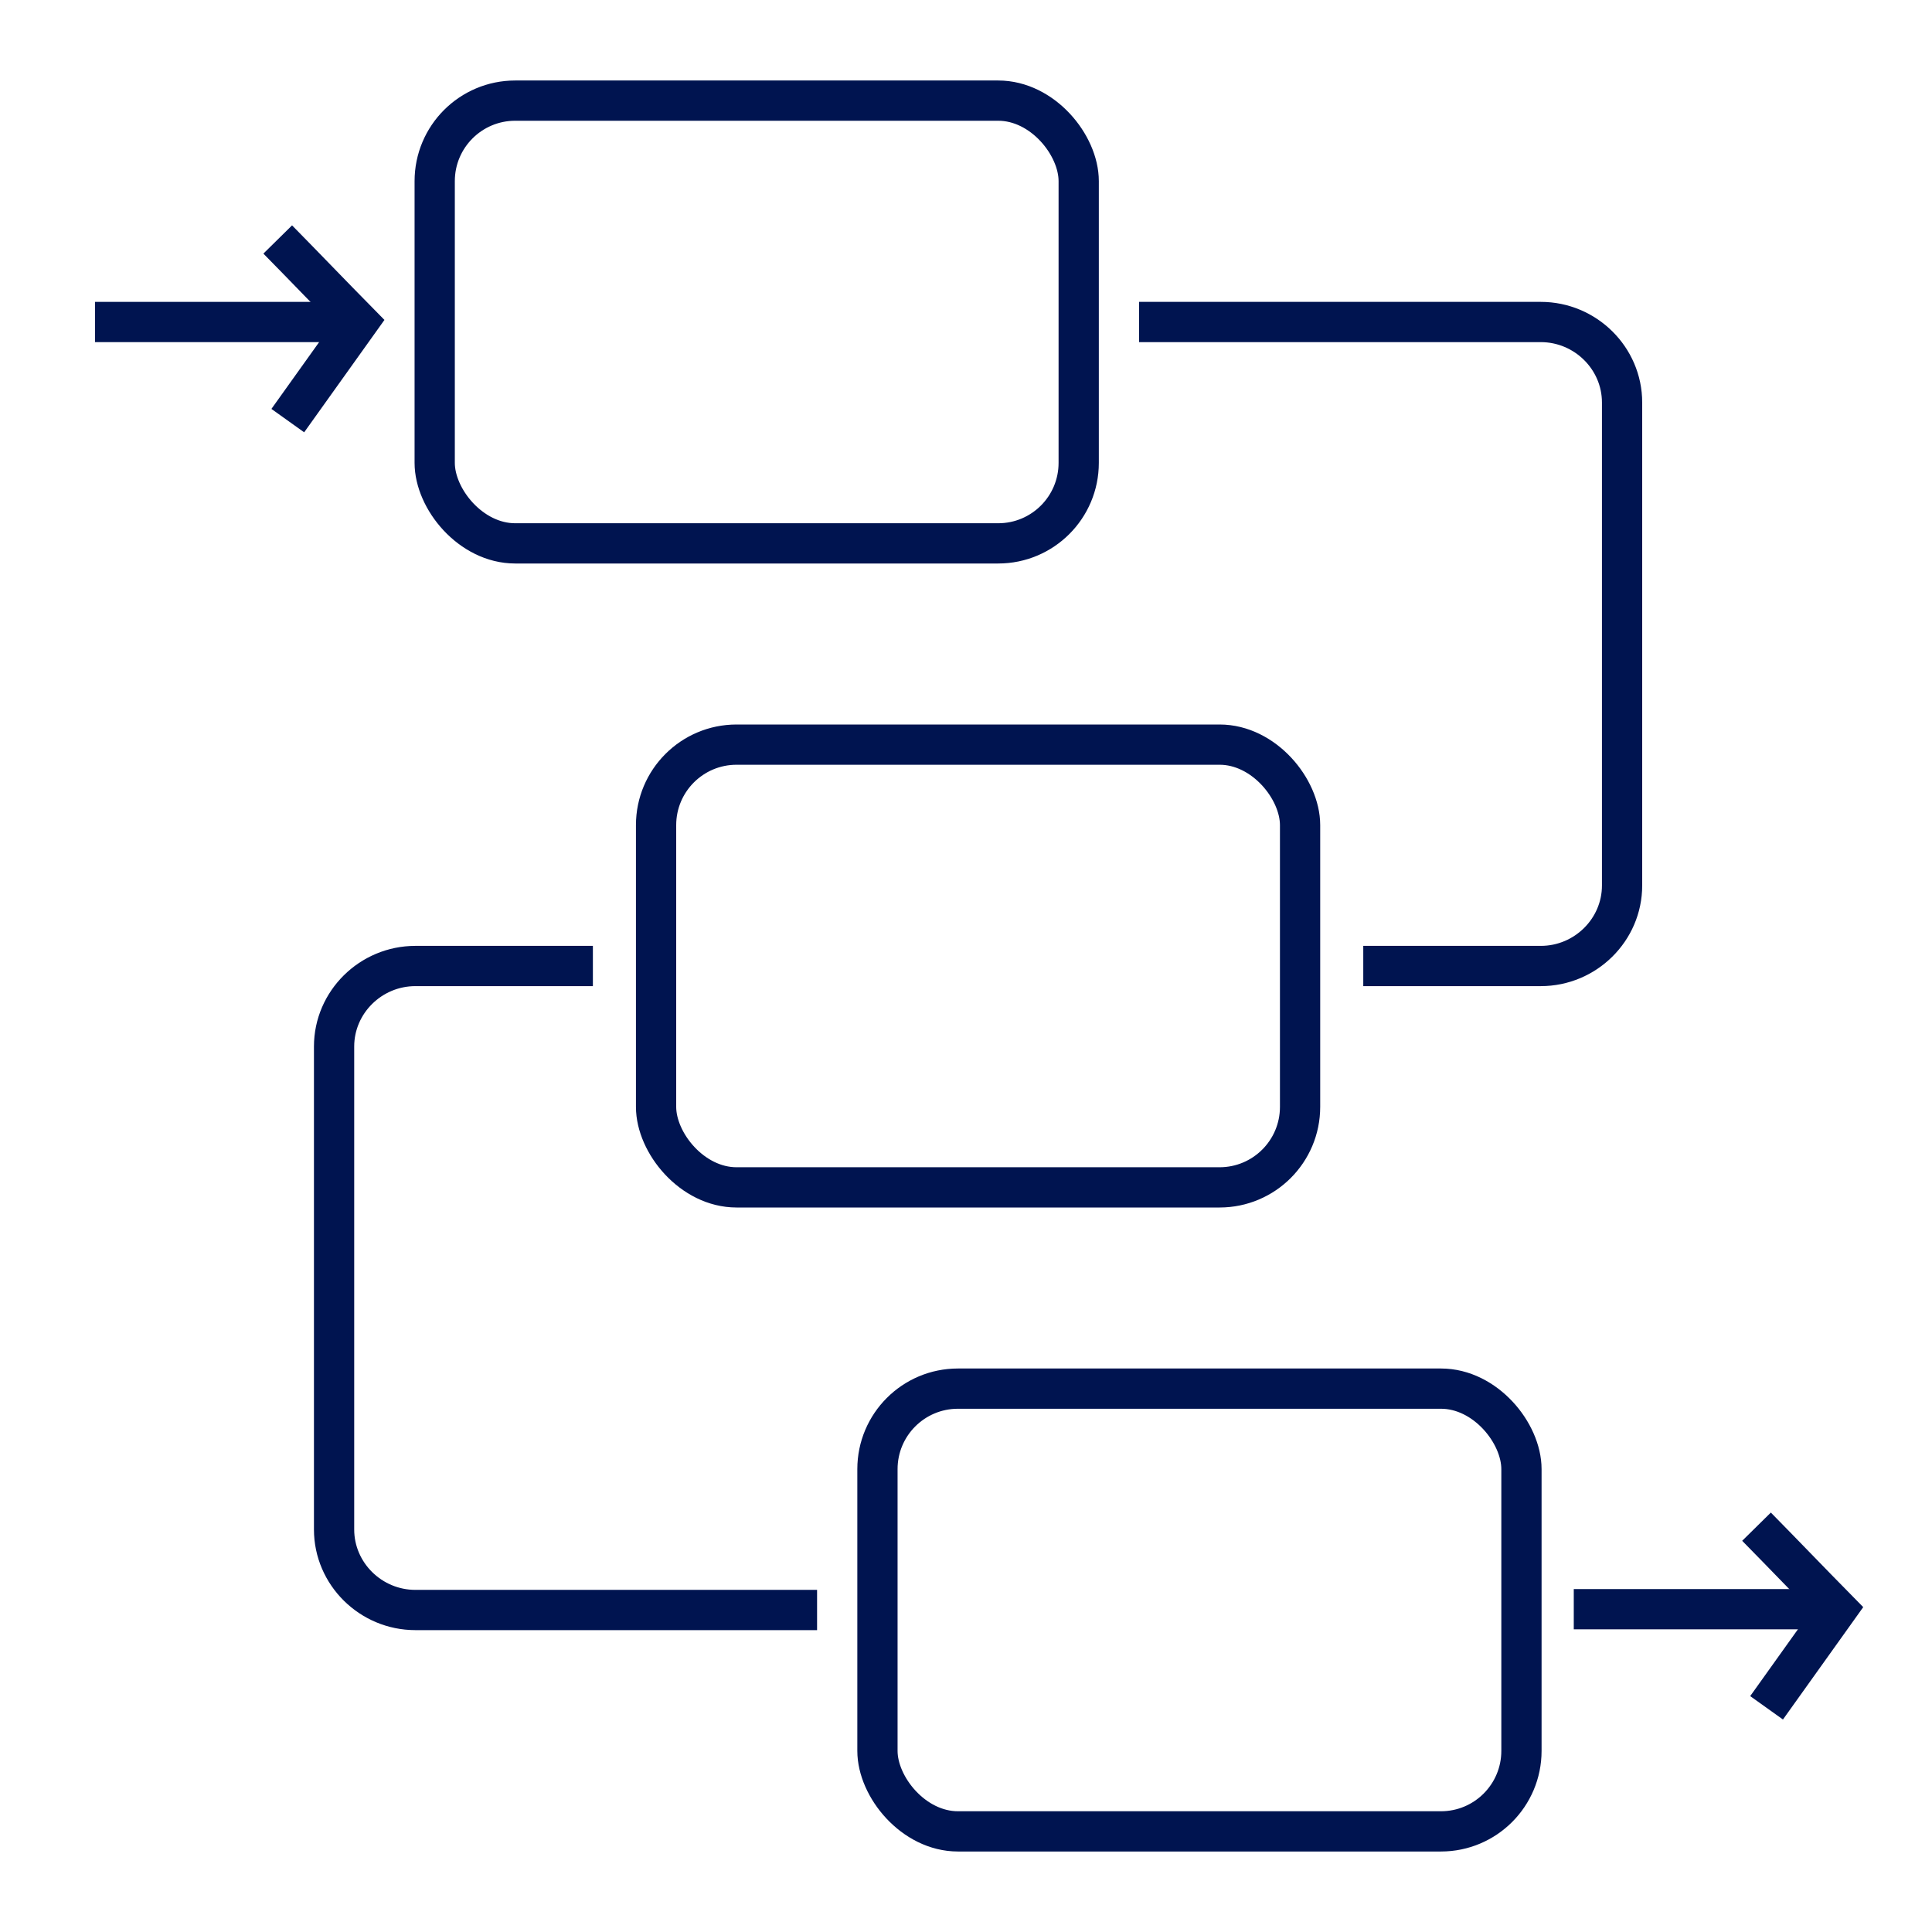 <?xml version="1.0" encoding="UTF-8"?>
<svg xmlns="http://www.w3.org/2000/svg" viewBox="0 0 48 48">
  <rect width="16" height="11" x="10.8" y="2.5" fill="none" stroke="#001450" stroke-miterlimit="10" rx="2" ry="2" style="stroke: #001450;"></rect>
  <path fill="none" stroke="#001450" stroke-miterlimit="10" d="M2.36 8 8.86 8" style="stroke: #001450;"></path>
  <path fill="none" stroke="#001450" d="M6.9 5.95c.67.68 1.33 1.37 2 2.05l-1.75 2.45" style="stroke: #001450;"></path>
  <path fill="none" stroke="#001450" stroke-miterlimit="10" d="M39.1 39.98 45.6 39.98" style="stroke: #001450;"></path>
  <path fill="none" stroke="#001450" d="M43.64 37.93c.67.68 1.33 1.37 2 2.05l-1.75 2.45" style="stroke: #001450;"></path>
  <rect width="16" height="11" x="16.3" y="18.5" fill="none" stroke="#001450" stroke-miterlimit="10" rx="2" ry="2" style="stroke: #001450;"></rect>
  <rect width="16" height="11" x="21.8" y="34.5" fill="none" stroke="#001450" stroke-miterlimit="10" rx="2" ry="2" style="stroke: #001450;"></rect>
  <path fill="none" stroke="#001450" stroke-miterlimit="10" d="M28.3 8h9.98c1.11 0 2.02.9 2.02 2v12c0 1.1-.91 2-2.02 2h-4.41M20.3 40h-9.98c-1.11 0-2.02-.9-2.02-2V26c0-1.1.91-2 2.02-2h4.41" style="stroke: #001450;"></path>
</svg>
